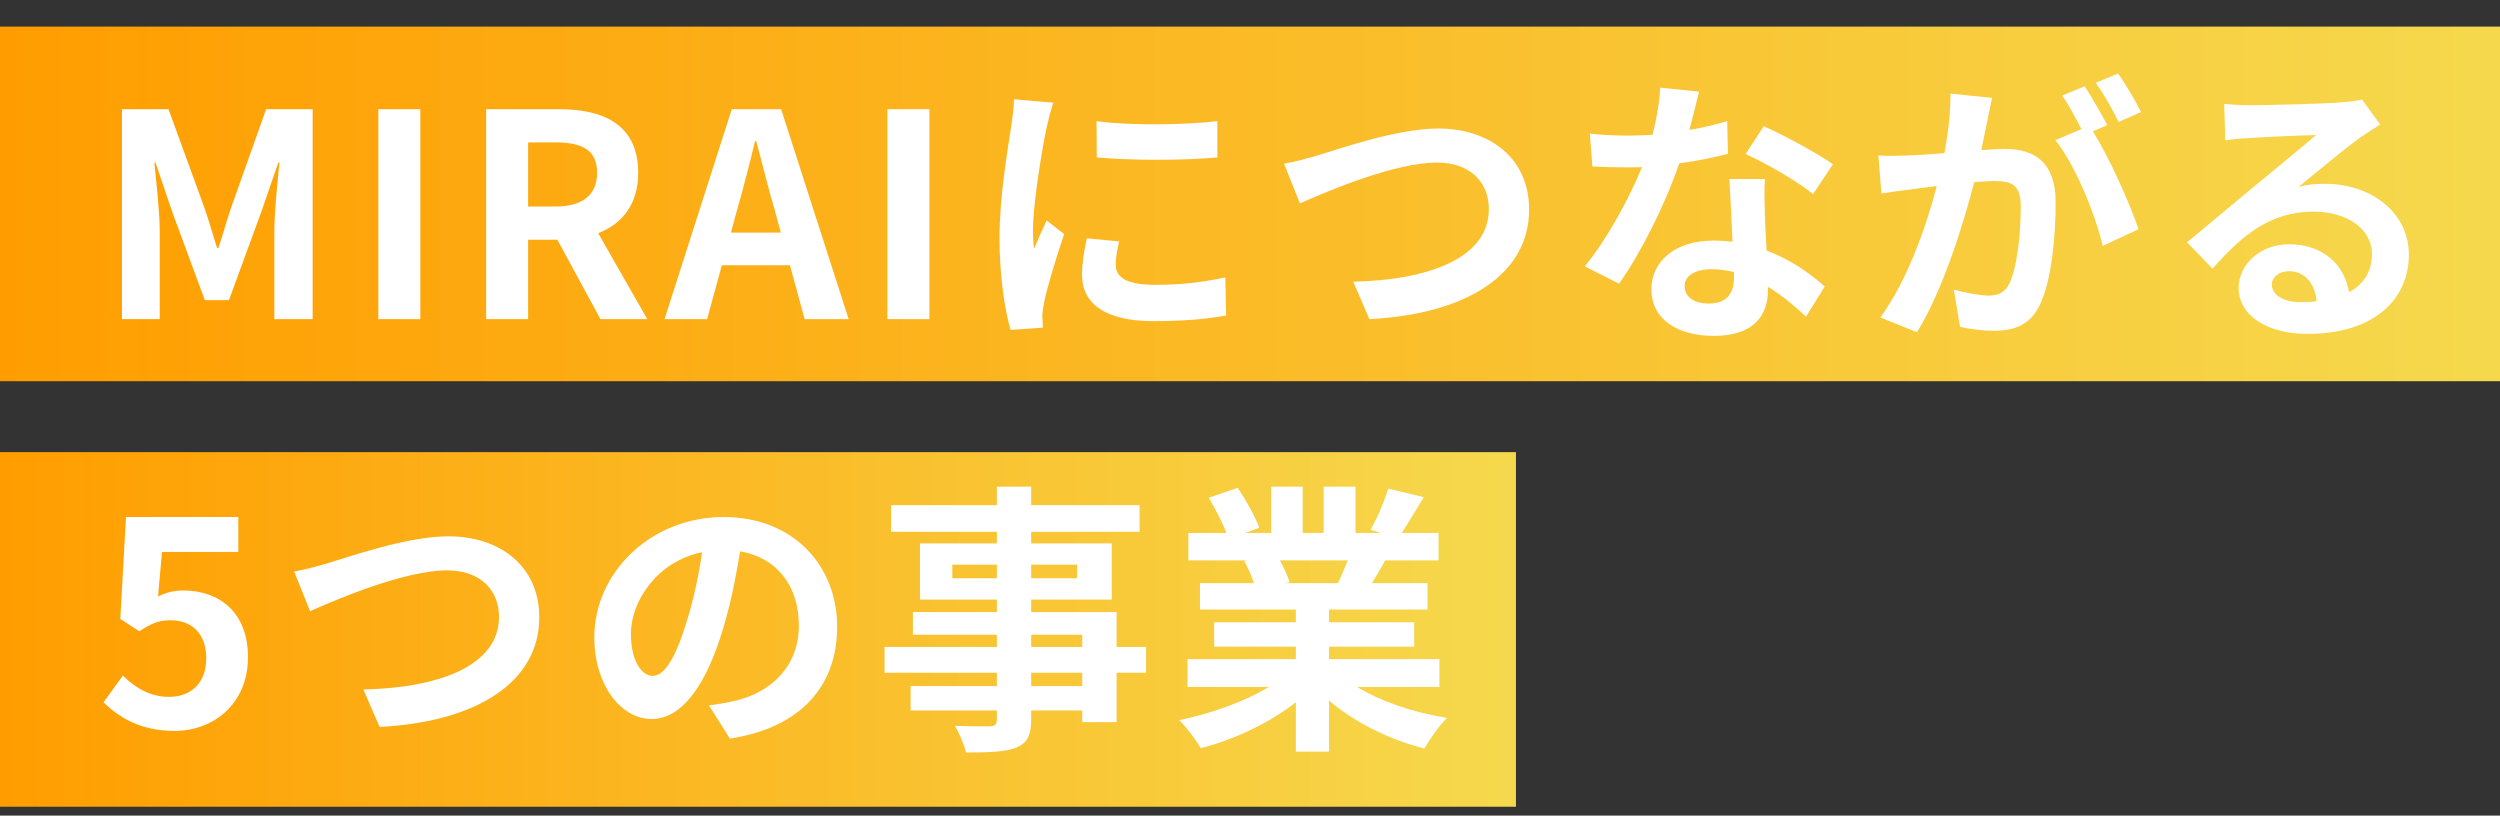<svg width="282" height="92" viewBox="0 0 282 92" fill="none" xmlns="http://www.w3.org/2000/svg">
<rect x="0" y="0" width="282" height="92" fill="#333333" stroke="none"/>
<rect y="3" width="282" height="40" fill="url(#paint0_linear_1242_19350)"/>
<rect y="51" width="171" height="40" fill="url(#paint1_linear_1242_19350)"/>
<path d="M13.762 36V12.32H19.01L23.042 23.392C23.554 24.864 24.002 26.432 24.482 27.968H24.642C25.154 26.432 25.57 24.864 26.082 23.392L30.018 12.32H35.266V36H30.946V26.112C30.946 23.872 31.298 20.576 31.522 18.336H31.394L29.474 23.904L25.826 33.856H23.106L19.426 23.904L17.538 18.336H17.41C17.634 20.576 18.018 23.872 18.018 26.112V36H13.762ZM42.675 36V12.32H47.41V36H42.675ZM59.573 16.064V23.296H62.645C65.685 23.296 67.349 22.016 67.349 19.488C67.349 16.928 65.685 16.064 62.645 16.064H59.573ZM73.013 36H67.733L62.869 27.04H59.573V36H54.837V12.32H63.093C68.053 12.32 71.989 14.048 71.989 19.488C71.989 23.04 70.197 25.248 67.477 26.304L73.013 36ZM82.448 26.24H88.079L87.376 23.648C86.639 21.184 85.999 18.464 85.296 15.904H85.168C84.559 18.496 83.856 21.184 83.151 23.648L82.448 26.24ZM90.767 36L89.103 29.92H81.424L79.76 36H74.96L82.543 12.32H88.112L95.728 36H90.767ZM100.1 36V12.32H104.836V36H100.1ZM123.686 13.664C127.59 14.208 133.894 14.08 137.318 13.664V17.76C133.414 18.112 127.686 18.112 123.718 17.76L123.686 13.664ZM122.598 26.88L126.246 27.232C125.99 28.256 125.862 29.024 125.862 29.888C125.862 31.296 127.078 32.128 130.278 32.128C133.126 32.128 135.462 31.872 138.214 31.296L138.31 35.584C136.262 35.968 133.702 36.224 130.118 36.224C124.646 36.224 122.054 34.24 122.054 31.008C122.054 29.696 122.278 28.352 122.598 26.88ZM114.374 11.2L118.822 11.584C118.566 12.224 118.182 13.824 118.054 14.4C117.606 16.512 116.518 22.848 116.518 26.016C116.518 26.624 116.55 27.392 116.646 28.064C117.094 26.944 117.606 25.888 118.054 24.864L120.038 26.4C119.142 29.056 118.086 32.48 117.766 34.176C117.67 34.624 117.574 35.328 117.574 35.648C117.606 36 117.606 36.512 117.638 36.96L113.99 37.216C113.35 35.008 112.742 31.136 112.742 26.848C112.742 22.08 113.702 16.736 114.054 14.304C114.182 13.408 114.374 12.192 114.374 11.2ZM144.838 18.464C145.99 18.272 147.558 17.856 148.71 17.504C151.174 16.768 157.606 14.496 162.246 14.496C167.974 14.496 172.486 17.792 172.486 23.648C172.486 30.816 165.638 35.424 154.47 36L152.646 31.776C161.222 31.584 167.942 29.088 167.942 23.584C167.942 20.608 165.894 18.336 162.086 18.336C157.414 18.336 149.926 21.472 146.63 22.944L144.838 18.464ZM206.758 18.528L204.518 21.888C202.694 20.416 199.078 18.336 196.902 17.376L198.95 14.24C201.222 15.232 205.158 17.376 206.758 18.528ZM194.822 13.664L194.918 17.344C193.478 17.728 191.526 18.144 189.414 18.432C187.91 22.88 185.19 28.384 182.63 32L178.758 30.048C181.318 26.944 183.814 22.272 185.222 18.848C184.678 18.88 184.134 18.88 183.59 18.88C182.278 18.88 180.998 18.848 179.622 18.784L179.334 15.072C180.71 15.232 182.406 15.296 183.558 15.296C184.486 15.296 185.446 15.264 186.406 15.2C186.854 13.44 187.206 11.52 187.27 9.888L191.654 10.336C191.398 11.36 191.014 12.96 190.566 14.656C192.102 14.4 193.574 14.048 194.822 13.664ZM195.59 31.296V30.688C194.758 30.496 193.926 30.368 193.03 30.368C191.206 30.368 190.022 31.136 190.022 32.256C190.022 33.44 191.014 34.24 192.742 34.24C194.886 34.24 195.59 32.992 195.59 31.296ZM195.078 20.192H199.078C198.982 21.536 199.046 22.848 199.078 24.256C199.11 25.152 199.174 26.688 199.27 28.256C201.99 29.28 204.23 30.88 205.83 32.32L203.718 35.712C202.598 34.688 201.158 33.408 199.43 32.352V32.64C199.43 35.584 197.83 37.888 193.318 37.888C189.382 37.888 186.278 36.128 186.278 32.64C186.278 29.536 188.87 27.136 193.286 27.136C194.022 27.136 194.758 27.2 195.43 27.264C195.334 24.896 195.174 22.112 195.078 20.192ZM241.51 12.64L238.982 13.76C238.31 12.416 237.286 10.528 236.39 9.344L238.918 8.288C239.782 9.504 240.966 11.52 241.51 12.64ZM220.006 10.56L224.71 11.04C224.518 11.872 224.326 12.864 224.166 13.664C223.974 14.624 223.718 15.776 223.494 16.928C224.55 16.864 225.51 16.8 226.15 16.8C229.51 16.8 231.878 18.304 231.878 22.848C231.878 26.592 231.43 31.648 230.086 34.4C229.03 36.608 227.302 37.312 224.87 37.312C223.686 37.312 222.15 37.12 221.094 36.864L220.39 32.672C221.606 33.024 223.462 33.344 224.294 33.344C225.35 33.344 226.15 33.024 226.662 31.968C227.526 30.208 227.942 26.432 227.942 23.296C227.942 20.768 226.854 20.416 224.87 20.416C224.358 20.416 223.59 20.48 222.694 20.544C221.446 25.344 219.142 32.8 216.23 37.472L212.102 35.808C215.174 31.648 217.35 25.312 218.47 20.992C217.35 21.12 216.358 21.248 215.75 21.344C214.854 21.44 213.222 21.664 212.23 21.824L211.878 17.536C213.03 17.632 214.086 17.568 215.238 17.536C216.23 17.504 217.734 17.408 219.334 17.28C219.782 14.848 220.038 12.544 220.006 10.56ZM237.702 14.112L236.07 14.816C237.926 17.728 240.294 23.072 241.222 25.856L237.19 27.744C236.358 24.224 234.118 18.624 231.846 15.808L234.79 14.56C234.15 13.344 233.35 11.808 232.614 10.784L235.142 9.728C235.942 10.912 237.062 12.928 237.702 14.112ZM259.462 34.08C260.134 34.08 260.742 34.048 261.318 33.984C261.126 31.936 259.942 30.592 258.214 30.592C257.03 30.592 256.262 31.296 256.262 32.096C256.262 33.28 257.606 34.08 259.462 34.08ZM266.438 11.232L268.486 14.048C267.718 14.528 266.982 15.008 266.278 15.488C264.582 16.672 261.254 19.488 259.27 21.088C260.326 20.8 261.222 20.736 262.246 20.736C267.622 20.736 271.718 24.096 271.718 28.704C271.718 33.696 267.91 37.664 260.262 37.664C255.846 37.664 252.518 35.648 252.518 32.48C252.518 29.92 254.854 27.552 258.214 27.552C262.118 27.552 264.486 29.952 264.966 32.96C266.694 32.032 267.558 30.56 267.558 28.64C267.558 25.792 264.678 23.872 260.998 23.872C256.134 23.872 252.966 26.464 249.574 30.304L246.694 27.328C248.934 25.504 252.742 22.272 254.63 20.736C256.39 19.264 259.686 16.608 261.254 15.232C259.622 15.264 255.27 15.456 253.606 15.584C252.742 15.616 251.75 15.712 251.014 15.84L250.886 11.712C251.782 11.808 252.87 11.872 253.766 11.872C255.43 11.872 262.214 11.712 264.006 11.552C265.318 11.456 266.054 11.328 266.438 11.232ZM19.682 82.448C15.938 82.448 13.442 80.976 11.682 79.216L13.858 76.208C15.202 77.52 16.866 78.608 19.074 78.608C21.538 78.608 23.266 77.04 23.266 74.256C23.266 71.504 21.666 69.968 19.266 69.968C17.858 69.968 17.09 70.32 15.714 71.216L13.57 69.808L14.21 58.32H26.882V62.256H18.274L17.826 67.28C18.754 66.832 19.586 66.608 20.674 66.608C24.642 66.608 27.97 68.976 27.97 74.128C27.97 79.408 24.066 82.448 19.682 82.448ZM33.182 64.464C34.334 64.272 35.902 63.856 37.054 63.504C39.518 62.768 45.95 60.496 50.59 60.496C56.318 60.496 60.83 63.792 60.83 69.648C60.83 76.816 53.982 81.424 42.814 82L40.99 77.776C49.566 77.584 56.286 75.088 56.286 69.584C56.286 66.608 54.238 64.336 50.43 64.336C45.758 64.336 38.27 67.472 34.974 68.944L33.182 64.464ZM73.63 76.24C74.942 76.24 76.222 74.256 77.502 69.968C78.238 67.632 78.814 64.912 79.198 62.288C73.95 63.376 71.166 67.984 71.166 71.472C71.166 74.672 72.446 76.24 73.63 76.24ZM82.334 83.312L79.966 79.568C81.182 79.408 82.078 79.248 82.91 79.056C86.974 78.096 90.11 75.184 90.11 70.576C90.11 66.192 87.742 62.928 83.486 62.192C83.038 64.88 82.494 67.824 81.598 70.8C79.71 77.2 76.958 81.104 73.502 81.104C70.014 81.104 67.038 77.232 67.038 71.888C67.038 64.592 73.406 58.32 81.63 58.32C89.47 58.32 94.43 63.792 94.43 70.704C94.43 77.36 90.334 82.096 82.334 83.312ZM122.078 77.392V75.888H116.318V77.392H122.078ZM116.318 71.6V72.976H122.078V71.6H116.318ZM107.422 65.232H112.446V63.696H107.422V65.232ZM121.502 63.696H116.318V65.232H121.502V63.696ZM129.278 72.976V75.888H125.95V81.456H122.078V80.144H116.318V81.136C116.318 83.024 115.87 83.792 114.622 84.336C113.406 84.816 111.678 84.88 108.958 84.88C108.766 83.984 108.19 82.672 107.71 81.872C109.246 81.936 111.134 81.936 111.646 81.936C112.254 81.904 112.446 81.712 112.446 81.136V80.144H102.718V77.392H112.446V75.888H99.774V72.976H112.446V71.6H102.974V69.04H112.446V67.632H103.774V61.296H112.446V59.984H100.51V56.976H112.446V54.896H116.318V56.976H128.542V59.984H116.318V61.296H125.406V67.632H116.318V69.04H125.95V72.976H129.278ZM152.03 63.216H144.382C144.83 64.048 145.246 64.976 145.47 65.68L144.926 65.776H150.91C151.294 65.008 151.678 64.08 152.03 63.216ZM162.366 77.488H153.086C155.806 79.152 159.518 80.4 163.23 80.976C162.366 81.808 161.246 83.408 160.67 84.432C156.734 83.44 152.862 81.52 149.918 79.024V84.784H146.174V79.216C143.198 81.552 139.262 83.408 135.454 84.4C134.91 83.472 133.822 82 133.022 81.232C136.606 80.496 140.382 79.152 143.134 77.488H133.95V74.352H146.174V72.944H136.958V70.192H146.174V68.752H135.358V65.776H141.438C141.182 64.976 140.766 64.016 140.35 63.28L140.734 63.216H134.046V60.112H138.334C137.886 58.896 137.054 57.36 136.35 56.144L139.614 55.024C140.542 56.4 141.598 58.288 142.046 59.536L140.478 60.112H143.39V54.896H146.942V60.112H149.31V54.896H152.894V60.112H155.742L154.59 59.76C155.358 58.448 156.158 56.528 156.606 55.12L160.606 56.08C159.71 57.552 158.846 58.992 158.11 60.112H162.27V63.216H156.254C155.742 64.144 155.23 65.008 154.75 65.776H161.022V68.752H149.918V70.192H159.518V72.944H149.918V74.352H162.366V77.488Z" fill="white"/>
<defs>
<linearGradient id="paint0_linear_1242_19350" x1="0" y1="23" x2="282" y2="23" gradientUnits="userSpaceOnUse">
<stop stop-color="#FF9D00"/>
<stop offset="0.99" stop-color="#F6D84C"/>
<stop offset="1" stop-color="#F6D84C"/>
</linearGradient>
<linearGradient id="paint1_linear_1242_19350" x1="0" y1="71" x2="171" y2="71" gradientUnits="userSpaceOnUse">
<stop stop-color="#FF9D00"/>
<stop offset="0.99" stop-color="#F6D84C"/>
<stop offset="1" stop-color="#F6D84C"/>
</linearGradient>
</defs>
</svg>

